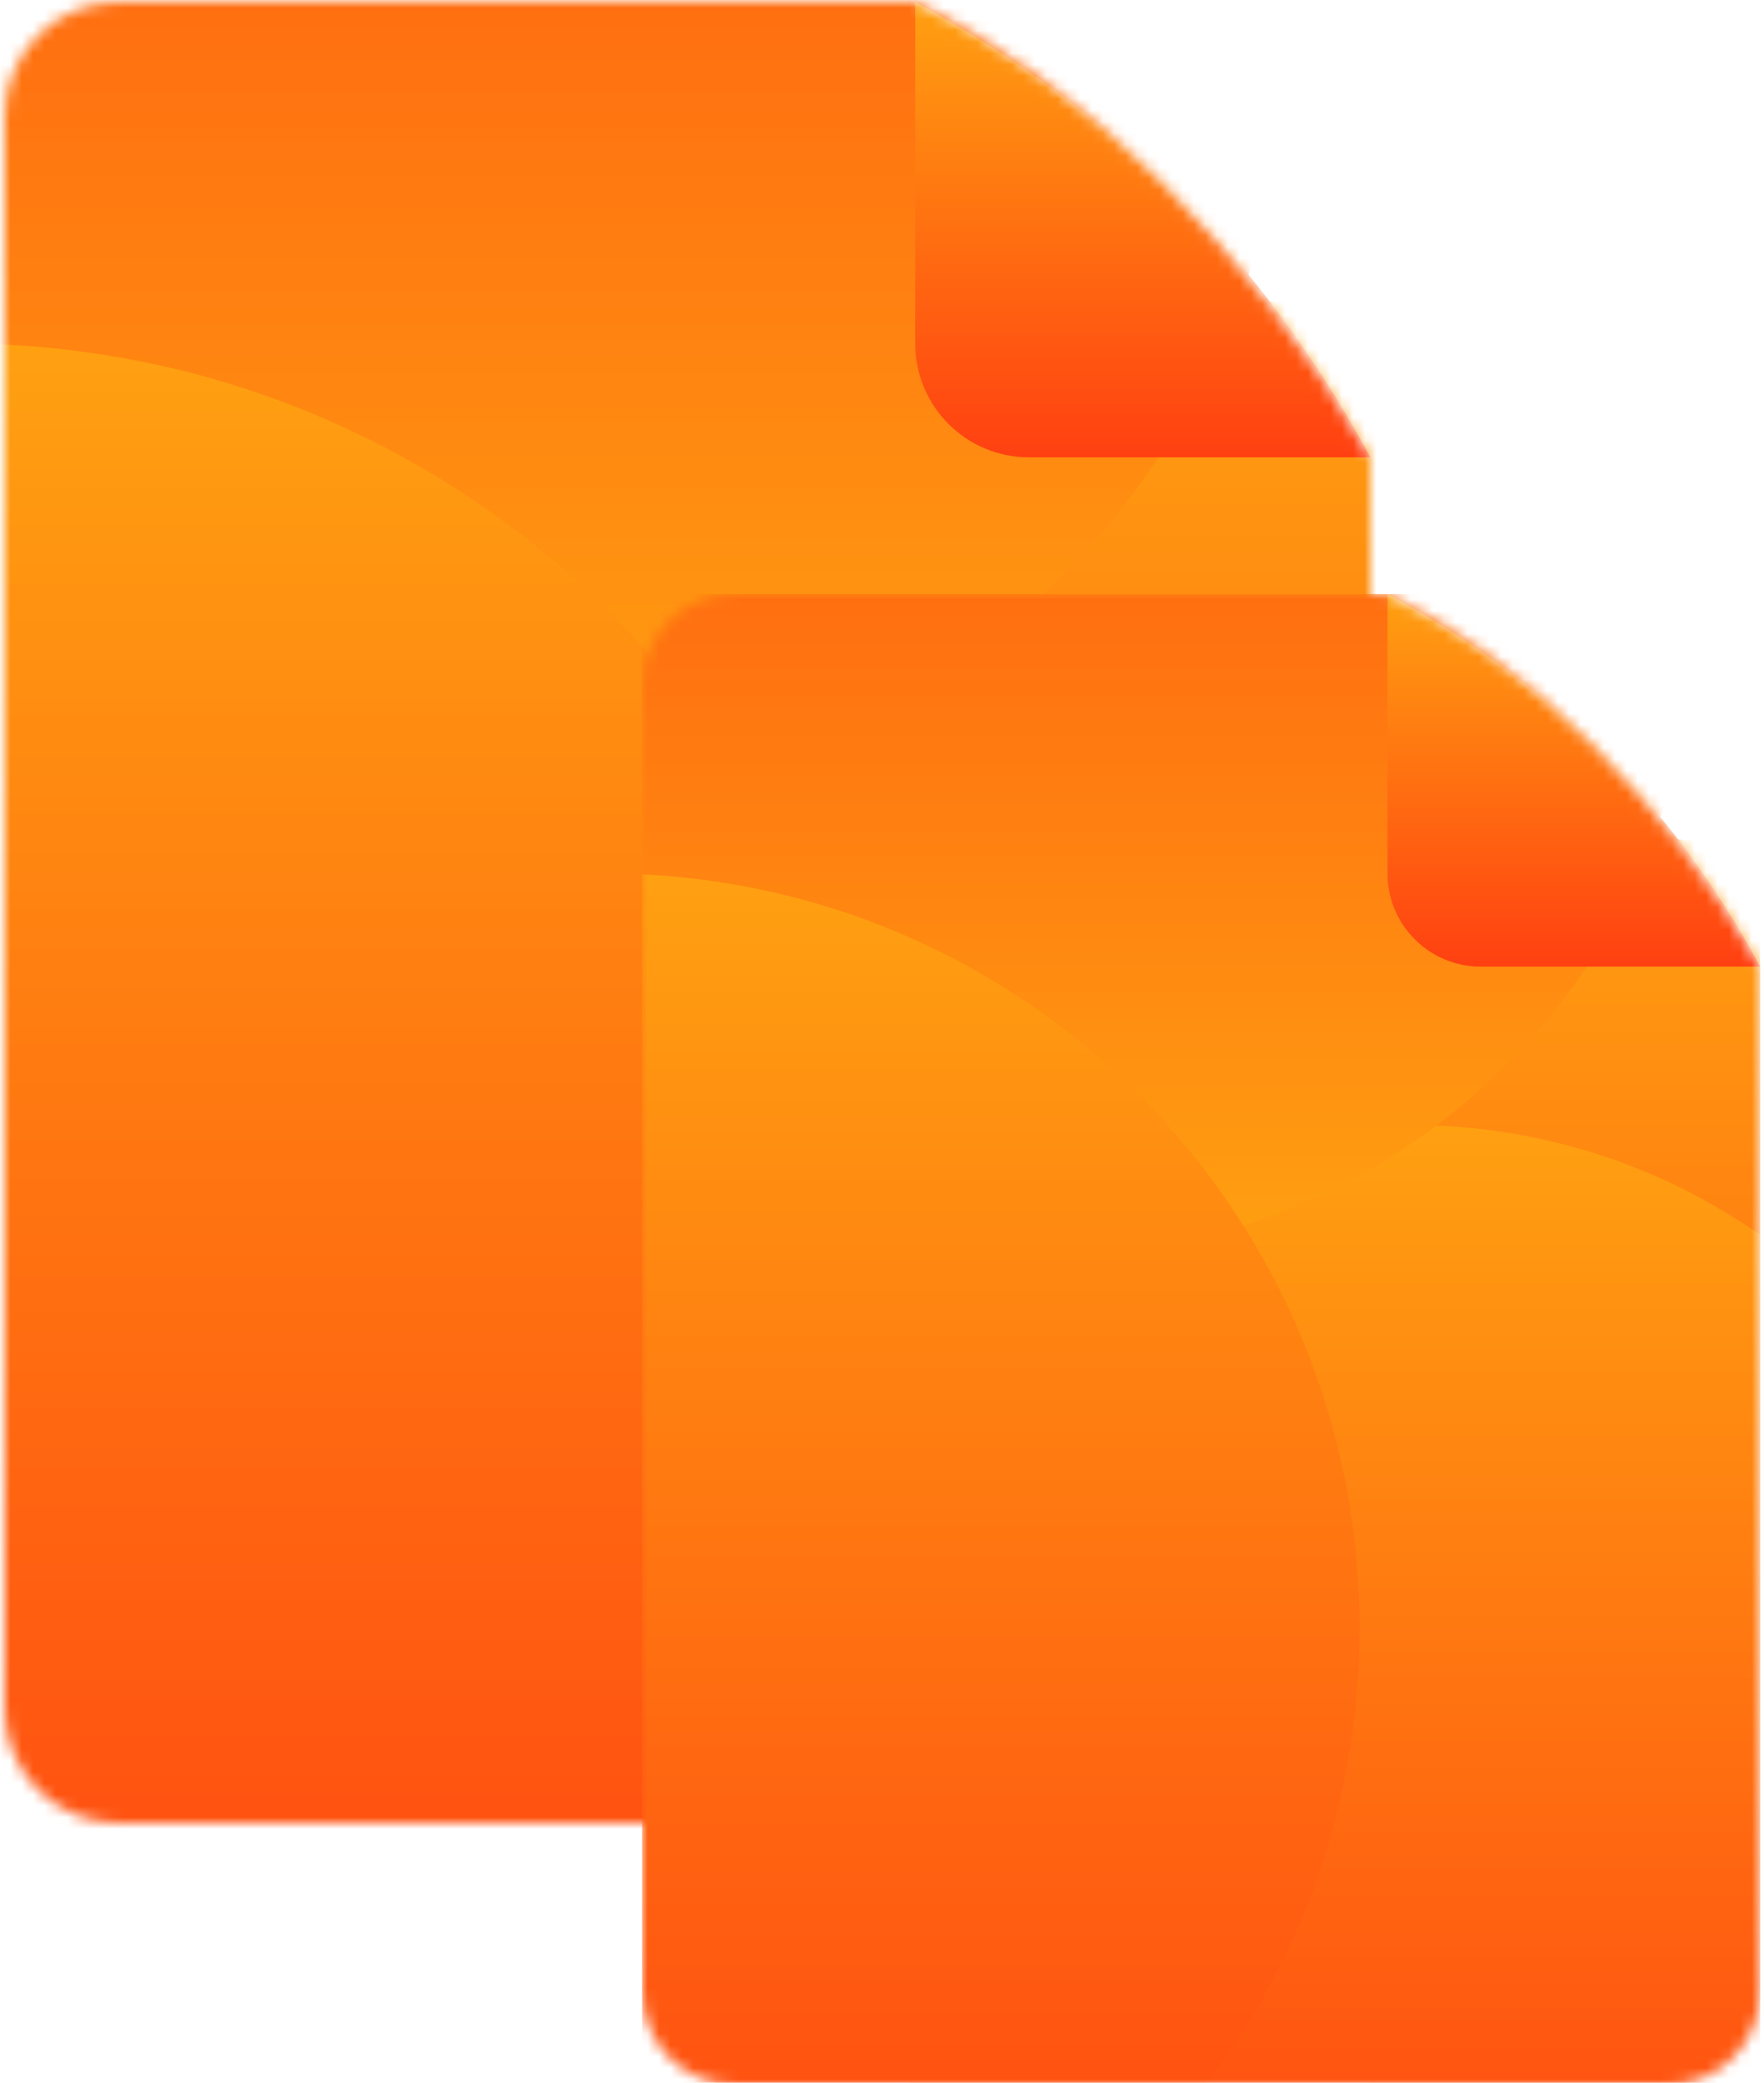 <?xml version="1.0" encoding="UTF-8" standalone="no"?>
<svg
   xmlns:dc="http://purl.org/dc/elements/1.1/"
   xmlns:cc="http://creativecommons.org/ns#"
   xmlns:rdf="http://www.w3.org/1999/02/22-rdf-syntax-ns#"
   xmlns:svg="http://www.w3.org/2000/svg"
   xmlns="http://www.w3.org/2000/svg"
   xmlns:sodipodi="http://sodipodi.sourceforge.net/DTD/sodipodi-0.dtd"
   xmlns:inkscape="http://www.inkscape.org/namespaces/inkscape"
   width="155"
   height="183"
   viewBox="0 0 155 183"
   version="1.1"
   id="svg126"
   sodipodi:docname="Group 39.svg"
   style="fill:none"
   inkscape:version="0.92.3 (2405546, 2018-03-11)">
  <sodipodi:namedview
     pagecolor="#ffffff"
     bordercolor="#666666"
     borderopacity="1"
     objecttolerance="10"
     gridtolerance="10"
     guidetolerance="10"
     inkscape:pageopacity="0"
     inkscape:pageshadow="2"
     inkscape:window-width="1749"
     inkscape:window-height="921"
     id="namedview128"
     showgrid="false"
     inkscape:zoom="2.7189768"
     inkscape:cx="38.708757"
     inkscape:cy="117.07407"
     inkscape:window-x="0"
     inkscape:window-y="27"
     inkscape:window-maximized="0"
     inkscape:current-layer="svg126" />
  <mask
     id="mask0"
     maskUnits="userSpaceOnUse"
     x="93"
     y="115"
     width="120"
     height="160">
    <path
       d="m 103,115 h 70 c 7.365,3.491 14.59,8.78 21.676,15.865 7.085,7.085 13.193,15.13 18.324,24.135 v 110 c 0,5.523 -4.477,10 -10,10 H 103 c -5.523,0 -10,-4.477 -10,-10 V 125 c 0,-5.523 4.477,-10 10,-10 z"
       id="path6"
       inkscape:connector-curvature="0"
       style="fill:#ffffff" />
  </mask>
  <g
     id="g964"
     transform="translate(0,290.611)">
    <g
       style="filter:url(#filter0_d)"
       transform="translate(-92.583,-405.428)"
       id="g4">
      <rect
         style="fill:#ffffff"
         y="0"
         x="0"
         id="rect2"
         transform="matrix(0.876,-0.482,0.534,0.845,92.293,245.281)"
         height="36.684"
         width="37.936" />
    </g>
    <g
       transform="translate(-92.583,-405.428)"
       id="g21"
       mask="url(#mask0)">
      <path
         inkscape:connector-curvature="0"
         style="fill:url(#paint0_linear)"
         id="path9"
         d="m 103,115 h 70 c 7.365,3.491 14.59,8.78 21.676,15.865 7.085,7.085 13.193,15.13 18.324,24.135 v 110 c 0,5.523 -4.477,10 -10,10 H 103 c -5.523,0 -10,-4.477 -10,-10 V 125 c 0,-5.523 4.477,-10 10,-10 z" />
      <path
         inkscape:connector-curvature="0"
         style="fill:url(#paint1_linear)"
         id="path11"
         d="m 197.5,280 c 38.384,0 69.5,-31.116 69.5,-69.5 0,-38.384 -31.116,-69.5 -69.5,-69.5 -38.384,0 -69.5,31.116 -69.5,69.5 0,38.384 31.116,69.5 69.5,69.5 z" />
      <path
         inkscape:connector-curvature="0"
         style="fill:url(#paint2_linear)"
         id="path13"
         d="m 175.5,303 c 36.175,0 65.5,-29.325 65.5,-65.5 0,-36.175 -29.325,-65.5 -65.5,-65.5 -36.175,0 -65.5,29.325 -65.5,65.5 0,36.175 29.325,65.5 65.5,65.5 z" />
      <path
         inkscape:connector-curvature="0"
         style="fill:url(#paint3_linear)"
         id="path15"
         d="M 136.5,47 C 98.116,47 67,78.116 67,116.5 67,154.884 98.116,186 136.5,186 174.884,186 206,154.884 206,116.5 206,78.116 174.884,47 136.5,47 Z" />
      <path
         inkscape:connector-curvature="0"
         style="fill:url(#paint4_linear)"
         id="path17"
         d="m 89,307 c 44.735,0 81,-36.265 81,-81 0,-44.735 -36.265,-81 -81,-81 -44.735,0 -81,36.265 -81,81 0,44.735 36.265,81 81,81 z" />
      <path
         inkscape:connector-curvature="0"
         style="clip-rule:evenodd;fill:url(#paint5_linear);fill-rule:evenodd"
         id="path19"
         d="m 173,115 c 8.667,4.667 16.333,10.333 23,17 6.667,6.667 12.333,14.333 17,23 h -30 c -5.523,0 -10,-4.477 -10,-10 z" />
    </g>
    <g
       transform="translate(-92.583,-405.428)"
       id="g40"
       clip-path="url(#clip0)">
      <mask
         height="131"
         width="99"
         y="167"
         x="149"
         maskUnits="userSpaceOnUse"
         id="mask1">
        <path
           style="fill:#ffffff"
           inkscape:connector-curvature="0"
           id="path23"
           d="M 157.188,167 H 214.5 c 6.03,2.858 11.946,7.188 17.747,12.989 5.801,5.802 10.802,12.388 15.003,19.761 v 90.062 c 0,4.522 -3.666,8.188 -8.188,8.188 H 157.188 C 152.666,298 149,294.334 149,289.812 V 175.188 c 0,-4.522 3.666,-8.188 8.188,-8.188 z" />
      </mask>
      <g
         id="g38"
         mask="url(#mask1)">
        <path
           inkscape:connector-curvature="0"
           style="fill:url(#paint6_linear)"
           id="path26"
           d="M 157.188,167 H 214.5 c 6.03,2.858 11.946,7.188 17.747,12.989 5.801,5.802 10.802,12.388 15.003,19.761 v 90.062 c 0,4.522 -3.666,8.188 -8.188,8.188 H 157.188 C 152.666,298 149,294.334 149,289.812 V 175.188 c 0,-4.522 3.666,-8.188 8.188,-8.188 z" />
        <path
           inkscape:connector-curvature="0"
           style="fill:url(#paint7_linear)"
           id="path28"
           d="m 234.559,302.095 c 31.427,0 56.904,-25.476 56.904,-56.903 0,-31.427 -25.477,-56.903 -56.904,-56.903 -31.426,0 -56.903,25.476 -56.903,56.903 0,31.427 25.477,56.903 56.903,56.903 z" />
        <path
           inkscape:connector-curvature="0"
           style="fill:url(#paint8_linear)"
           id="path30"
           d="m 216.547,320.925 c 29.618,0 53.628,-24.01 53.628,-53.628 0,-29.618 -24.01,-53.628 -53.628,-53.628 -29.618,0 -53.628,24.01 -53.628,53.628 0,29.618 24.01,53.628 53.628,53.628 z" />
        <path
           inkscape:connector-curvature="0"
           style="fill:url(#paint9_linear)"
           id="path32"
           d="m 184.616,111.327 c -31.427,0 -56.903,25.476 -56.903,56.903 0,31.426 25.476,56.903 56.903,56.903 31.426,0 56.903,-25.477 56.903,-56.903 0,-31.427 -25.477,-56.903 -56.903,-56.903 z" />
        <path
           inkscape:connector-curvature="0"
           style="fill:url(#paint10_linear)"
           id="path34"
           d="m 145.725,324.2 c 36.627,0 66.319,-29.692 66.319,-66.319 0,-36.627 -29.692,-66.319 -66.319,-66.319 -36.627,0 -66.319,29.692 -66.319,66.319 0,36.627 29.692,66.319 66.319,66.319 z" />
        <path
           inkscape:connector-curvature="0"
           style="clip-rule:evenodd;fill:url(#paint11_linear);fill-rule:evenodd"
           id="path36"
           d="m 214.5,167 c 7.096,3.821 13.373,8.46 18.831,13.919 5.459,5.458 10.098,11.735 13.919,18.831 h -24.562 c -4.522,0 -8.188,-3.666 -8.188,-8.188 z" />
      </g>
    </g>
  </g>
  <defs
     id="defs124">
    <filter
       id="filter0_d"
       x="82.293"
       y="217"
       width="92.835"
       height="89.294"
       filterUnits="userSpaceOnUse"
       style="color-interpolation-filters:sRGB">
      <feFlood
         flood-opacity="0"
         result="BackgroundImageFix"
         id="feFlood46" />
      <feColorMatrix
         in="SourceAlpha"
         type="matrix"
         values="0 0 0 0 0 0 0 0 0 0 0 0 0 0 0 0 0 0 127 0"
         result="hardAlpha"
         id="feColorMatrix48" />
      <feOffset
         dx="10"
         dy="10"
         id="feOffset50" />
      <feGaussianBlur
         stdDeviation="10"
         id="feGaussianBlur52" />
      <feColorMatrix
         type="matrix"
         values="0 0 0 0 0 0 0 0 0 0 0 0 0 0 0 0 0 0 0.05 0"
         id="feColorMatrix54" />
      <feBlend
         mode="normal"
         in2="BackgroundImageFix"
         result="effect1_dropShadow"
         id="feBlend56" />
      <feBlend
         mode="normal"
         in="SourceGraphic"
         in2="effect1_dropShadow"
         result="shape"
         id="feBlend58" />
    </filter>
    <linearGradient
       id="paint0_linear"
       x1="153"
       y1="115"
       x2="153"
       y2="275"
       gradientUnits="userSpaceOnUse">
      <stop
         stop-color="#FFA011"
         id="stop61" />
      <stop
         offset="1"
         stop-color="#FF4011"
         id="stop63" />
    </linearGradient>
    <linearGradient
       id="paint1_linear"
       x1="197.5"
       y1="141"
       x2="197.5"
       y2="280"
       gradientUnits="userSpaceOnUse">
      <stop
         stop-color="#FFA011"
         id="stop66" />
      <stop
         offset="1"
         stop-color="#FF4011"
         id="stop68" />
    </linearGradient>
    <linearGradient
       id="paint2_linear"
       x1="175.5"
       y1="172"
       x2="175.5"
       y2="303"
       gradientUnits="userSpaceOnUse">
      <stop
         stop-color="#FFA011"
         id="stop71" />
      <stop
         offset="1"
         stop-color="#FF4011"
         id="stop73" />
    </linearGradient>
    <linearGradient
       id="paint3_linear"
       x1="136.5"
       y1="186"
       x2="136.5"
       y2="47"
       gradientUnits="userSpaceOnUse">
      <stop
         stop-color="#FFA011"
         id="stop76" />
      <stop
         offset="1"
         stop-color="#FF4011"
         id="stop78" />
    </linearGradient>
    <linearGradient
       id="paint4_linear"
       x1="89"
       y1="145"
       x2="89"
       y2="307"
       gradientUnits="userSpaceOnUse">
      <stop
         stop-color="#FFA011"
         id="stop81" />
      <stop
         offset="1"
         stop-color="#FF4011"
         id="stop83" />
    </linearGradient>
    <linearGradient
       id="paint5_linear"
       x1="193"
       y1="115"
       x2="193"
       y2="155"
       gradientUnits="userSpaceOnUse">
      <stop
         stop-color="#FFA011"
         id="stop86" />
      <stop
         offset="1"
         stop-color="#FF4011"
         id="stop88" />
    </linearGradient>
    <linearGradient
       id="paint6_linear"
       x1="198.125"
       y1="167"
       x2="198.125"
       y2="298"
       gradientUnits="userSpaceOnUse">
      <stop
         stop-color="#FFA011"
         id="stop91" />
      <stop
         offset="1"
         stop-color="#FF4011"
         id="stop93" />
    </linearGradient>
    <linearGradient
       id="paint7_linear"
       x1="234.559"
       y1="188.289"
       x2="234.559"
       y2="302.095"
       gradientUnits="userSpaceOnUse">
      <stop
         stop-color="#FFA011"
         id="stop96" />
      <stop
         offset="1"
         stop-color="#FF4011"
         id="stop98" />
    </linearGradient>
    <linearGradient
       id="paint8_linear"
       x1="216.547"
       y1="213.669"
       x2="216.547"
       y2="320.925"
       gradientUnits="userSpaceOnUse">
      <stop
         stop-color="#FFA011"
         id="stop101" />
      <stop
         offset="1"
         stop-color="#FF4011"
         id="stop103" />
    </linearGradient>
    <linearGradient
       id="paint9_linear"
       x1="184.616"
       y1="225.133"
       x2="184.616"
       y2="111.327"
       gradientUnits="userSpaceOnUse">
      <stop
         stop-color="#FFA011"
         id="stop106" />
      <stop
         offset="1"
         stop-color="#FF4011"
         id="stop108" />
    </linearGradient>
    <linearGradient
       id="paint10_linear"
       x1="145.725"
       y1="191.562"
       x2="145.725"
       y2="324.2"
       gradientUnits="userSpaceOnUse">
      <stop
         stop-color="#FFA011"
         id="stop111" />
      <stop
         offset="1"
         stop-color="#FF4011"
         id="stop113" />
    </linearGradient>
    <linearGradient
       id="paint11_linear"
       x1="230.875"
       y1="167"
       x2="230.875"
       y2="199.75"
       gradientUnits="userSpaceOnUse">
      <stop
         stop-color="#FFA011"
         id="stop116" />
      <stop
         offset="1"
         stop-color="#FF4011"
         id="stop118" />
    </linearGradient>
    <clipPath
       id="clip0">
      <rect
         width="98.25"
         height="131"
         transform="translate(149,167)"
         id="rect121"
         x="0"
         y="0"
         style="fill:#ffffff" />
    </clipPath>
  </defs>
</svg>
